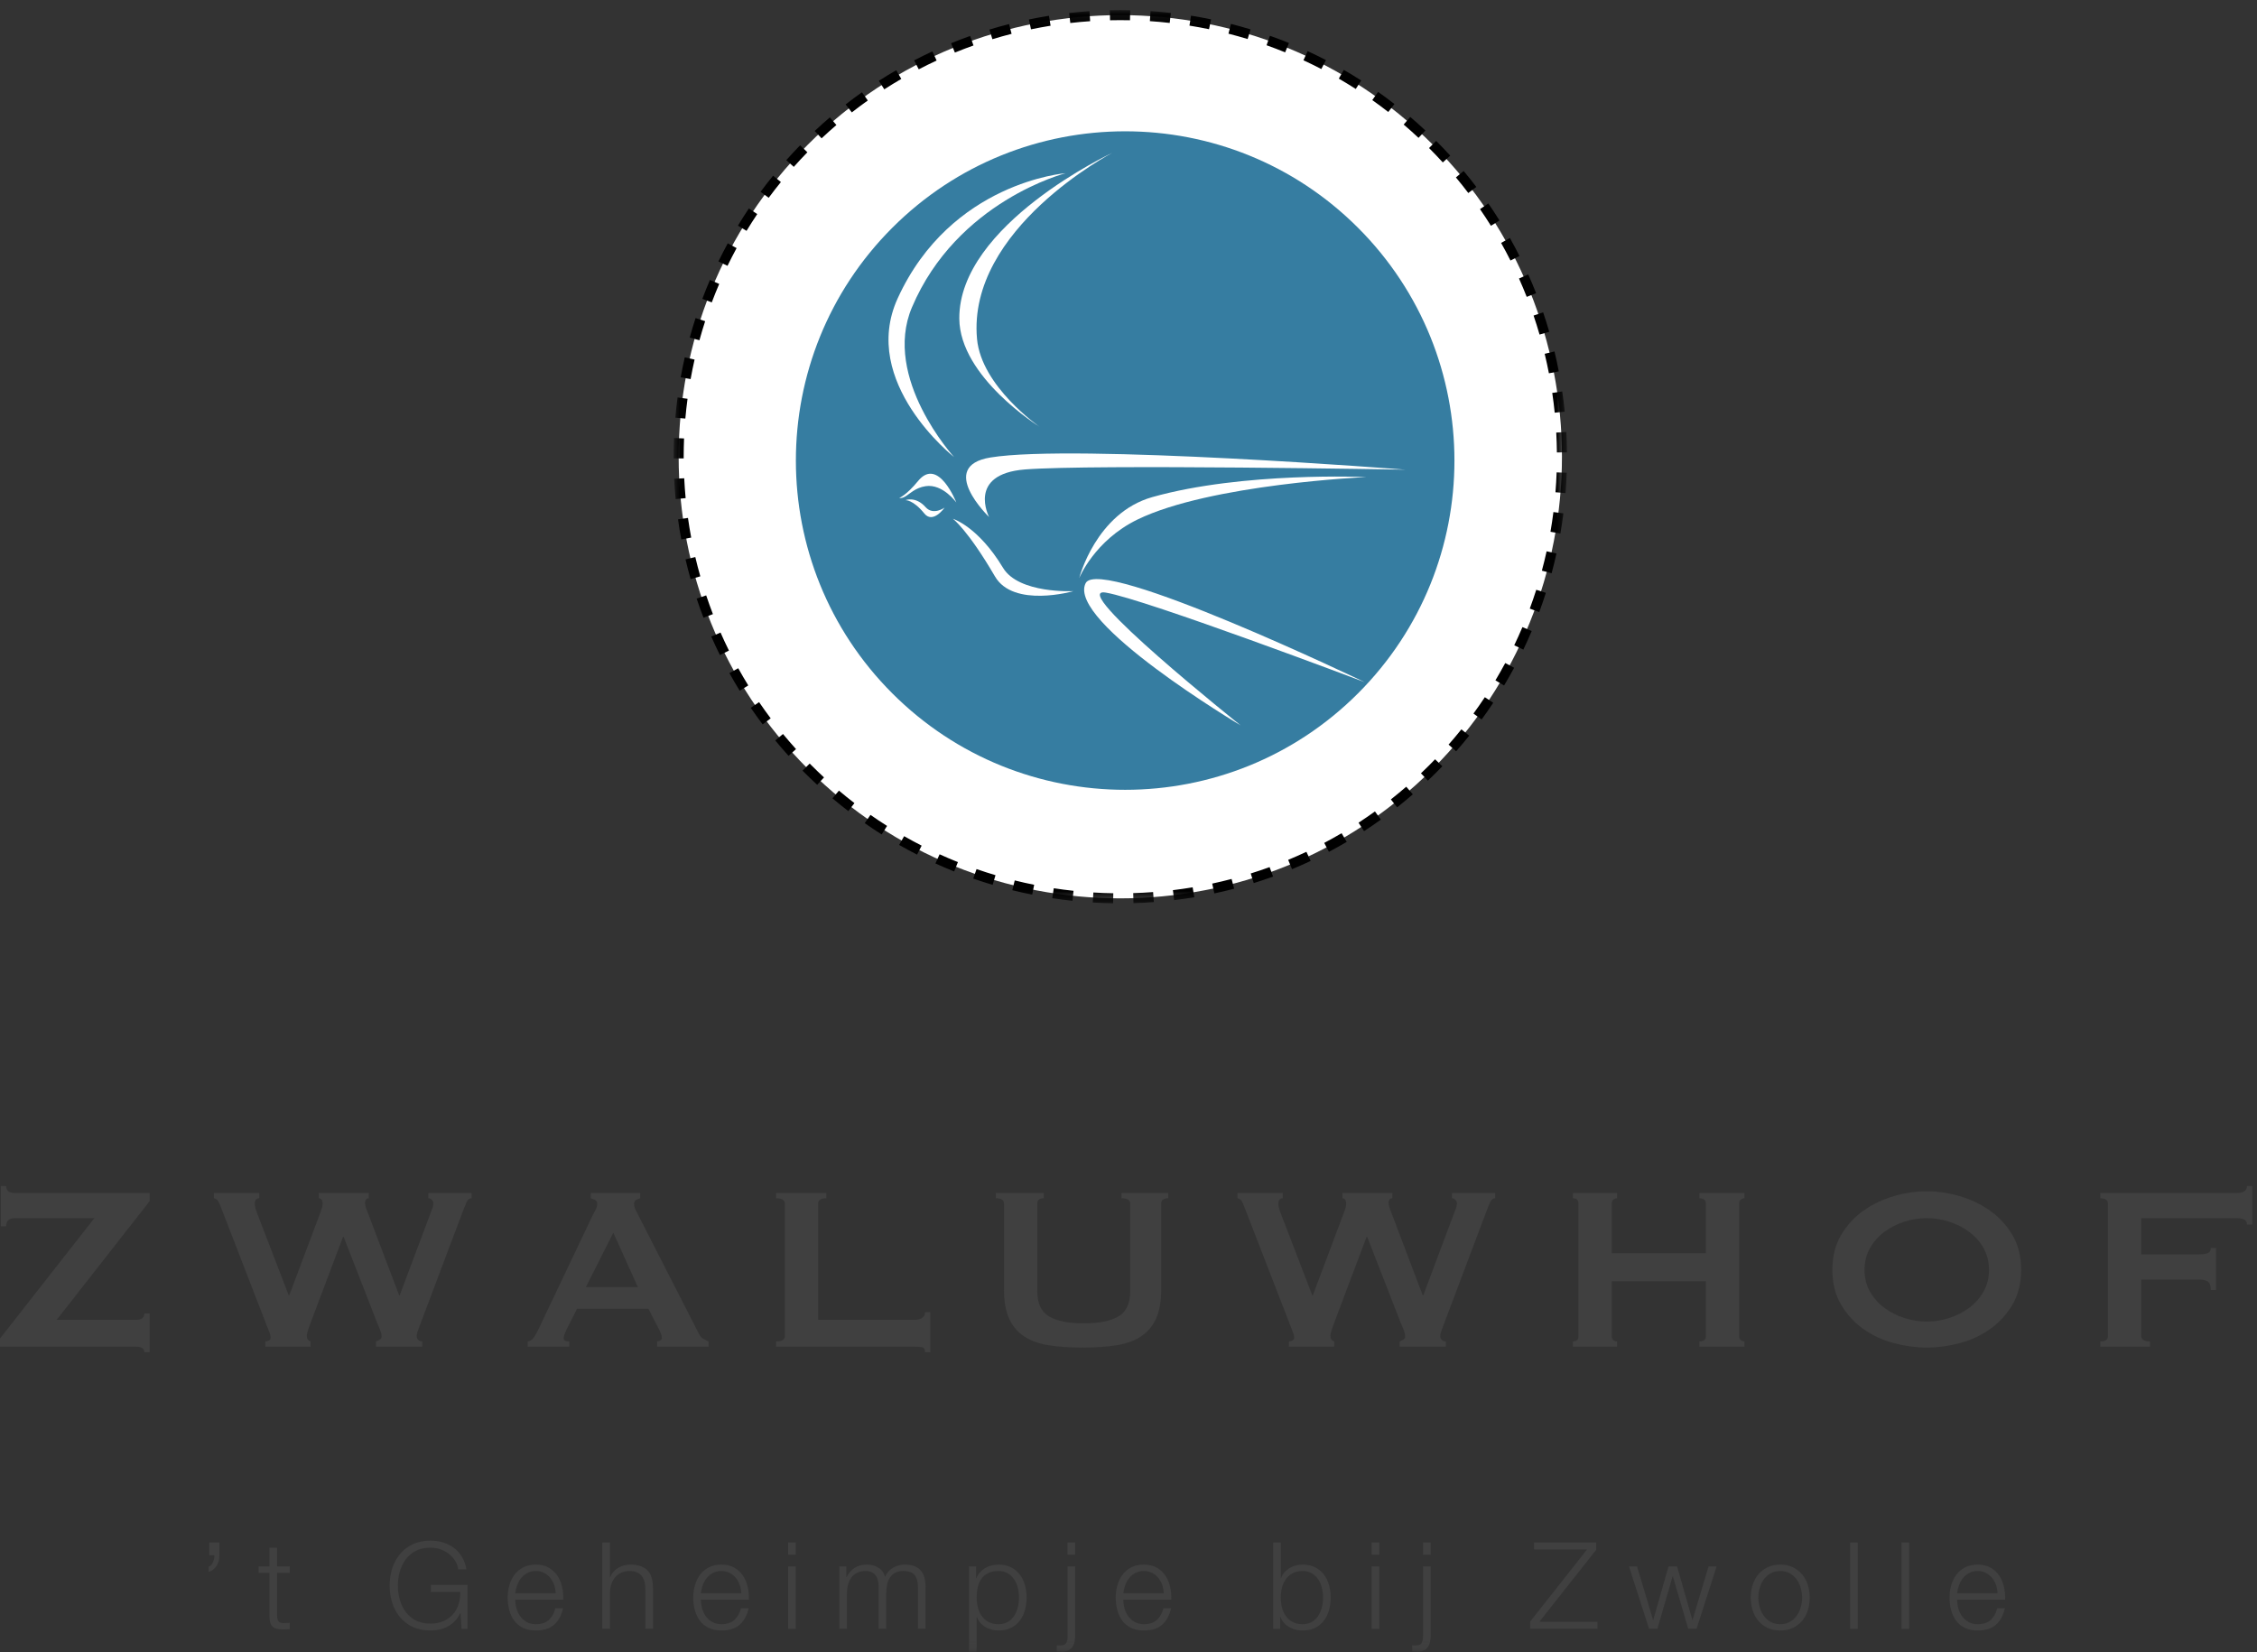 <svg xmlns="http://www.w3.org/2000/svg" xmlns:xlink="http://www.w3.org/1999/xlink" width="224px" height="164px" viewBox="0 0 224 164"><rect x="0" y="0" width="224" height="164" fill="#333333" stroke="none"/><title>Logo-Zwaluwhof</title><desc>Created with Sketch.</desc><defs><polygon id="path-1" points="0.854 0.054 89.519 0.054 89.519 88.713 0.854 88.713"></polygon><polygon id="path-3" points="0 163.946 223.53 163.946 223.53 1 0 1"></polygon></defs><g id="Logo-Zwaluwhof" stroke="none" stroke-width="1" fill="none" fill-rule="evenodd"><g id="Group" transform="translate(66, 0.946)"><path d="M76.181,13.393 C93.299,30.511 93.299,58.264 76.181,75.382 C59.063,92.499 31.31,92.499 14.193,75.382 C-2.925,58.264 -2.925,30.511 14.193,13.393 C31.31,-3.725 59.063,-3.725 76.181,13.393" id="Fill-1" fill="#FFFFFF"></path><g id="Group-5"><mask id="mask-2" fill="white"><use xlink:href="#path-1"></use></mask><g id="Clip-4"></g><path d="M44.169,1.066 L44.147,0.066 C44.819,0.05 45.492,0.049 46.169,0.065 L46.147,1.065 C45.486,1.049 44.828,1.051 44.169,1.066 L44.169,1.066 Z M50.09,1.331 C49.435,1.256 48.779,1.197 48.121,1.153 L48.188,0.155 C48.861,0.2 49.532,0.261 50.203,0.337 L50.09,1.331 Z M40.224,1.337 L40.111,0.344 C40.782,0.267 41.453,0.205 42.126,0.159 L42.194,1.157 C41.536,1.202 40.88,1.262 40.224,1.337 L40.224,1.337 Z M53.993,1.953 C53.347,1.82 52.7,1.701 52.05,1.597 L52.206,0.61 C52.873,0.716 53.535,0.837 54.196,0.974 L53.993,1.953 Z M36.322,1.965 L36.118,0.986 C36.779,0.849 37.441,0.727 38.106,0.619 L38.267,1.607 C37.617,1.712 36.968,1.831 36.322,1.965 L36.322,1.965 Z M57.824,2.928 C57.191,2.736 56.557,2.559 55.919,2.397 L56.166,1.428 C56.819,1.593 57.468,1.775 58.114,1.971 L57.824,2.928 Z M32.492,2.945 L32.2,1.989 C32.846,1.792 33.496,1.61 34.148,1.443 L34.397,2.412 C33.758,2.575 33.124,2.753 32.492,2.945 L32.492,2.945 Z M61.548,4.249 C60.938,4 60.322,3.766 59.702,3.546 L60.035,2.604 C60.669,2.828 61.3,3.068 61.925,3.322 L61.548,4.249 Z M28.77,4.272 L28.39,3.346 C29.017,3.09 29.646,2.85 30.28,2.624 L30.616,3.566 C29.997,3.787 29.381,4.022 28.77,4.272 L28.77,4.272 Z M65.138,5.906 C64.55,5.602 63.959,5.312 63.362,5.036 L63.782,4.128 C64.392,4.41 64.998,4.707 65.597,5.018 L65.138,5.906 Z M25.183,5.934 L24.721,5.047 C25.32,4.735 25.927,4.438 26.537,4.155 L26.957,5.062 C26.36,5.338 25.77,5.629 25.183,5.934 L25.183,5.934 Z M68.555,7.884 C68.001,7.527 67.439,7.184 66.87,6.856 L67.37,5.99 C67.951,6.327 68.528,6.677 69.097,7.043 L68.555,7.884 Z M21.764,7.919 L21.223,7.078 C21.791,6.712 22.366,6.36 22.948,6.023 L23.451,6.888 C22.881,7.217 22.32,7.562 21.764,7.919 L21.764,7.919 Z M71.781,10.169 C71.258,9.762 70.731,9.369 70.195,8.989 L70.772,8.174 C71.32,8.562 71.862,8.964 72.395,9.379 L71.781,10.169 Z M18.541,10.21 L17.924,9.421 C18.459,9.004 18.998,8.602 19.547,8.212 L20.127,9.028 C19.59,9.408 19.061,9.802 18.541,10.21 L18.541,10.21 Z M74.784,12.736 C74.302,12.284 73.811,11.844 73.311,11.418 L73.96,10.658 C74.472,11.094 74.975,11.544 75.469,12.007 L74.784,12.736 Z M15.54,12.783 L14.854,12.054 C15.348,11.59 15.851,11.14 16.36,10.703 L17.011,11.463 C16.512,11.89 16.023,12.33 15.54,12.783 L15.54,12.783 Z M77.194,15.175 C76.751,14.691 76.296,14.214 75.828,13.746 L76.534,13.039 C77.013,13.518 77.478,14.005 77.931,14.5 L77.194,15.175 Z M12.781,15.616 L12.034,14.951 C12.48,14.45 12.94,13.956 13.412,13.471 L14.129,14.17 C13.666,14.644 13.217,15.126 12.781,15.616 L12.781,15.616 Z M79.725,18.211 C79.329,17.689 78.918,17.172 78.495,16.664 L79.261,16.024 C79.695,16.544 80.117,17.071 80.522,17.607 L79.725,18.211 Z M10.291,18.685 L9.486,18.091 C9.886,17.551 10.297,17.018 10.725,16.493 L11.502,17.123 C11.085,17.636 10.681,18.157 10.291,18.685 L10.291,18.685 Z M81.972,21.465 C81.624,20.907 81.261,20.356 80.886,19.812 L81.71,19.244 C82.094,19.801 82.463,20.365 82.82,20.936 L81.972,21.465 Z M8.092,21.967 L7.237,21.45 C7.585,20.875 7.947,20.306 8.323,19.745 L9.155,20.301 C8.787,20.85 8.432,21.406 8.092,21.967 L8.092,21.967 Z M83.91,24.911 C83.615,24.324 83.305,23.742 82.981,23.166 L83.852,22.675 C84.183,23.265 84.501,23.861 84.802,24.462 L83.91,24.911 Z M6.202,25.438 L5.303,25.001 C5.598,24.396 5.905,23.796 6.229,23.203 L7.106,23.68 C6.792,24.261 6.489,24.847 6.202,25.438 L6.202,25.438 Z M85.522,28.52 C85.281,27.908 85.026,27.3 84.757,26.697 L85.669,26.289 C85.947,26.906 86.207,27.528 86.454,28.155 L85.522,28.52 Z M4.641,29.067 L3.704,28.715 C3.942,28.085 4.194,27.46 4.46,26.839 L5.38,27.234 C5.12,27.841 4.872,28.452 4.641,29.067 L4.641,29.067 Z M86.796,32.261 C86.614,31.629 86.416,31.001 86.203,30.377 L87.15,30.053 C87.368,30.692 87.57,31.336 87.757,31.983 L86.796,32.261 Z M3.417,32.825 L2.453,32.56 C2.631,31.911 2.825,31.265 3.034,30.623 L3.985,30.932 C3.78,31.56 3.591,32.191 3.417,32.825 L3.417,32.825 Z M87.725,36.105 C87.6,35.458 87.46,34.814 87.305,34.172 L88.278,33.938 C88.436,34.594 88.579,35.253 88.707,35.915 L87.725,36.105 Z M2.541,36.68 L1.556,36.504 C1.675,35.84 1.81,35.179 1.96,34.521 L2.934,34.743 C2.788,35.386 2.656,36.032 2.541,36.68 L2.541,36.68 Z M88.3,40.016 C88.234,39.36 88.153,38.706 88.056,38.053 L89.046,37.908 C89.144,38.576 89.228,39.244 89.294,39.915 L88.3,40.016 Z M2.018,40.598 L1.022,40.511 C1.081,39.84 1.155,39.17 1.244,38.501 L2.236,38.634 C2.147,39.287 2.076,39.942 2.018,40.598 L2.018,40.598 Z M88.519,43.962 C88.511,43.304 88.49,42.645 88.454,41.987 L89.453,41.931 C89.49,42.604 89.511,43.278 89.519,43.952 L88.519,43.962 Z M1.855,44.55 L0.855,44.55 L0.854,44.391 C0.854,43.768 0.867,43.149 0.892,42.53 L1.891,42.571 C1.867,43.176 1.853,43.781 1.853,44.387 L1.855,44.55 Z M89.374,47.993 L88.376,47.913 C88.43,47.256 88.469,46.598 88.492,45.94 L89.492,45.975 C89.466,46.649 89.427,47.321 89.374,47.993 L89.374,47.993 Z M1.052,48.59 C0.989,47.919 0.94,47.246 0.907,46.573 L1.907,46.524 C1.938,47.182 1.986,47.839 2.047,48.496 L1.052,48.59 Z M88.864,52.005 L87.879,51.835 C87.992,51.185 88.088,50.533 88.171,49.879 L89.165,50.005 C89.079,50.674 88.98,51.341 88.864,52.005 L88.864,52.005 Z M1.615,52.595 C1.492,51.932 1.381,51.266 1.288,50.599 L2.279,50.46 C2.37,51.112 2.477,51.763 2.599,52.411 L1.615,52.595 Z M87.992,55.955 L87.026,55.694 C87.198,55.057 87.355,54.417 87.496,53.774 L88.472,53.99 C88.328,54.648 88.168,55.302 87.992,55.955 L87.992,55.955 Z M2.542,56.532 C2.357,55.882 2.188,55.23 2.034,54.574 L3.007,54.345 C3.158,54.986 3.324,55.625 3.503,56.259 L2.542,56.532 Z M86.763,59.807 L85.826,59.46 C86.055,58.841 86.269,58.218 86.469,57.591 L87.421,57.895 C87.216,58.536 86.999,59.173 86.763,59.807 L86.763,59.807 Z M3.822,60.368 C3.579,59.738 3.352,59.103 3.139,58.465 L4.087,58.148 C4.295,58.772 4.519,59.392 4.755,60.008 L3.822,60.368 Z M85.186,63.531 L84.284,63.098 C84.57,62.503 84.841,61.902 85.096,61.297 L86.017,61.687 C85.754,62.306 85.478,62.921 85.186,63.531 L85.186,63.531 Z M5.45,64.071 C5.151,63.466 4.864,62.855 4.593,62.238 L5.51,61.836 C5.774,62.439 6.053,63.035 6.346,63.627 L5.45,64.071 Z M83.275,67.093 L82.416,66.581 C82.754,66.013 83.081,65.44 83.391,64.861 L84.272,65.335 C83.954,65.926 83.623,66.513 83.275,67.093 L83.275,67.093 Z M7.412,67.609 C7.058,67.034 6.716,66.451 6.391,65.863 L7.266,65.378 C7.585,65.953 7.917,66.522 8.264,67.085 L7.412,67.609 Z M81.046,70.466 L80.237,69.877 C80.627,69.342 81.002,68.801 81.365,68.254 L82.2,68.806 C81.829,69.366 81.445,69.92 81.046,70.466 L81.046,70.466 Z M9.69,70.953 C9.283,70.411 8.89,69.862 8.512,69.307 L9.338,68.744 C9.709,69.287 10.091,69.823 10.489,70.353 L9.69,70.953 Z M78.517,73.62 L77.766,72.96 C78.204,72.462 78.626,71.958 79.037,71.446 L79.817,72.072 C79.397,72.595 78.965,73.111 78.517,73.62 L78.517,73.62 Z M12.261,74.074 C11.807,73.571 11.367,73.061 10.94,72.544 L11.71,71.907 C12.129,72.413 12.559,72.912 13.002,73.404 L12.261,74.074 Z M75.715,76.534 L75.025,75.808 C75.296,75.552 75.562,75.292 75.828,75.027 C76.029,74.825 76.23,74.621 76.427,74.415 L77.148,75.108 C76.947,75.318 76.742,75.527 76.534,75.734 C76.263,76.005 75.99,76.272 75.715,76.534 L75.715,76.534 Z M15.102,76.95 C14.675,76.555 14.254,76.15 13.838,75.734 L13.649,75.545 L14.36,74.84 L14.546,75.027 C14.953,75.433 15.364,75.83 15.781,76.216 L15.102,76.95 Z M72.662,79.185 L72.04,78.4 C72.555,77.993 73.064,77.572 73.564,77.138 L74.219,77.893 C73.707,78.337 73.188,78.768 72.662,79.185 L72.662,79.185 Z M18.191,79.558 C17.659,79.149 17.134,78.727 16.617,78.29 L17.262,77.525 C17.768,77.952 18.28,78.366 18.8,78.766 L18.191,79.558 Z M69.376,81.548 L68.831,80.71 C69.38,80.352 69.924,79.979 70.46,79.592 L71.046,80.404 C70.496,80.799 69.939,81.181 69.376,81.548 L69.376,81.548 Z M21.503,81.875 C20.936,81.516 20.375,81.142 19.82,80.754 L20.393,79.935 C20.936,80.314 21.483,80.679 22.038,81.03 L21.503,81.875 Z M65.892,83.6 L65.424,82.716 C66.005,82.409 66.582,82.088 67.15,81.753 L67.659,82.614 C67.076,82.957 66.486,83.286 65.892,83.6 L65.892,83.6 Z M25.015,83.878 C24.418,83.572 23.825,83.252 23.236,82.917 L23.732,82.048 C24.305,82.376 24.886,82.689 25.471,82.987 L25.015,83.878 Z M62.231,85.323 L61.847,84.399 C62.455,84.147 63.057,83.88 63.656,83.599 L64.082,84.504 C63.469,84.792 62.853,85.065 62.231,85.323 L62.231,85.323 Z M28.698,85.55 C28.073,85.3 27.453,85.036 26.837,84.756 L27.252,83.846 C27.852,84.119 28.459,84.378 29.069,84.622 L28.698,85.55 Z M58.429,86.704 L58.132,85.749 C58.761,85.553 59.385,85.343 60.005,85.118 L60.346,86.057 C59.712,86.288 59.072,86.504 58.429,86.704 L58.429,86.704 Z M32.517,86.879 C31.872,86.687 31.23,86.48 30.591,86.258 L30.919,85.314 C31.544,85.531 32.17,85.733 32.801,85.92 L32.517,86.879 Z M54.519,87.731 L54.309,86.754 C54.953,86.615 55.593,86.463 56.231,86.295 L56.486,87.262 C55.834,87.434 55.178,87.59 54.519,87.731 L54.519,87.731 Z M36.441,87.853 C35.781,87.72 35.123,87.573 34.468,87.411 L34.709,86.44 C35.349,86.599 35.992,86.743 36.638,86.872 L36.441,87.853 Z M50.529,88.398 L50.408,87.406 C51.062,87.326 51.715,87.233 52.367,87.124 L52.532,88.11 C51.865,88.221 51.199,88.317 50.529,88.398 L50.529,88.398 Z M40.438,88.465 C39.767,88.394 39.099,88.307 38.432,88.204 L38.584,87.216 C39.236,87.316 39.889,87.401 40.544,87.471 L40.438,88.465 Z M46.496,88.699 L46.468,87.699 C47.126,87.68 47.785,87.646 48.441,87.597 L48.517,88.594 C47.843,88.644 47.17,88.679 46.496,88.699 L46.496,88.699 Z M44.474,88.713 C43.8,88.703 43.127,88.676 42.453,88.635 L42.514,87.637 C43.172,87.677 43.831,87.703 44.49,87.713 L44.474,88.713 Z" id="Fill-3" fill="#000000" mask="url(#mask-2)"></path></g><path d="M43.925,22.459 C43.925,22.459 32.058,28.657 32.883,37.648 C33.24,41.542 37.988,44.819 37.988,44.819 C37.988,44.819 31.468,40.778 31.437,35.99 C31.387,28.305 43.925,22.459 43.925,22.459" id="Fill-6" fill="#FFFFFF"></path><path d="M64.652,48.923 C64.652,48.923 51.926,49.495 45.975,52.392 C42.459,54.104 41.222,57.172 41.222,57.172 C41.222,57.172 42.583,51.857 47.191,50.558 C54.588,48.473 64.652,48.923 64.652,48.923" id="Fill-8" fill="#FFFFFF"></path><path d="M67.839,48.32 C67.839,48.32 42.333,47.868 36.798,48.302 C32.035,48.677 33.868,52.186 33.868,52.186 C33.868,52.186 29.569,48.046 33.981,47.326 C40.847,46.204 67.839,48.32 67.839,48.32" id="Fill-10" fill="#FFFFFF"></path><path d="M40.114,24.123 C40.114,24.123 31.248,26.386 27.569,35.079 C25.128,40.847 31.01,47.291 31.01,47.291 C31.01,47.291 23.27,41.208 26.407,34.339 C30.748,24.833 40.114,24.123 40.114,24.123" id="Fill-12" fill="#FFFFFF"></path><path d="M28.587,51.902 C29.29,52.77 30.237,51.418 30.237,51.418 C30.237,51.418 29.311,52.085 28.687,51.381 C27.876,50.467 27.038,50.81 27.038,50.81 C27.038,50.81 27.659,50.757 28.587,51.902" id="Fill-14" fill="#FFFFFF"></path><path d="M34.348,57.035 C35.868,59.64 40.752,58.236 40.752,58.236 C40.752,58.236 36.292,58.465 35.008,56.334 C32.974,52.957 30.918,52.33 30.918,52.33 C30.918,52.33 32.138,53.247 34.348,57.035" id="Fill-16" fill="#FFFFFF"></path><path d="M27.029,50.508 C26.703,50.697 26.541,50.623 26.541,50.623 C26.541,50.623 27.107,50.422 28.075,49.241 C29.723,47.232 31.193,51 31.193,51 C31.193,51 30.087,49.453 28.685,49.667 C27.848,49.796 27.391,50.298 27.029,50.508" id="Fill-18" fill="#FFFFFF"></path><path d="M54.402,69.194 C54.402,69.194 40.165,60.717 41.749,57.584 C42.909,55.285 64.517,65.662 64.517,65.662 C64.517,65.662 46.654,58.901 43.391,58.355 C40.136,57.81 54.402,69.194 54.402,69.194" id="Fill-20" fill="#FFFFFF"></path><path d="M68.777,21.658 C81.539,34.421 81.539,55.113 68.777,67.875 C56.015,80.637 35.322,80.637 22.56,67.875 C9.798,55.113 9.798,34.421 22.56,21.658 C35.322,8.896 56.015,8.896 68.777,21.658" id="Fill-22" fill="#367DA1"></path><path d="M44.394,14.222 C44.394,14.222 29.964,21.76 30.966,32.692 C31.401,37.429 37.174,41.413 37.174,41.413 C37.174,41.413 29.246,36.498 29.208,30.677 C29.147,21.331 44.394,14.222 44.394,14.222" id="Fill-24" fill="#FFFFFF"></path><path d="M69.598,46.404 C69.598,46.404 54.123,47.1 46.887,50.622 C42.611,52.704 41.107,56.435 41.107,56.435 C41.107,56.435 42.762,49.972 48.365,48.392 C57.36,45.857 69.598,46.404 69.598,46.404" id="Fill-26" fill="#FFFFFF"></path><path d="M73.474,45.67 C73.474,45.67 42.458,45.12 35.728,45.649 C29.935,46.105 32.164,50.371 32.164,50.371 C32.164,50.371 26.937,45.337 32.302,44.461 C40.651,43.097 73.474,45.67 73.474,45.67" id="Fill-28" fill="#FFFFFF"></path><path d="M39.759,16.246 C39.759,16.246 28.978,18.998 24.504,29.568 C21.535,36.582 28.688,44.419 28.688,44.419 C28.688,44.419 19.277,37.022 23.091,28.668 C28.37,17.109 39.759,16.246 39.759,16.246" id="Fill-30" fill="#FFFFFF"></path><path d="M25.742,50.026 C26.596,51.081 27.749,49.437 27.749,49.437 C27.749,49.437 26.623,50.248 25.864,49.393 C24.878,48.281 23.859,48.697 23.859,48.697 C23.859,48.697 24.614,48.633 25.742,50.026" id="Fill-32" fill="#FFFFFF"></path><path d="M32.748,56.268 C34.596,59.435 40.536,57.727 40.536,57.727 C40.536,57.727 35.112,58.007 33.549,55.415 C31.077,51.309 28.577,50.547 28.577,50.547 C28.577,50.547 30.06,51.661 32.748,56.268" id="Fill-34" fill="#FFFFFF"></path><path d="M23.848,48.331 C23.452,48.561 23.255,48.471 23.255,48.471 C23.255,48.471 23.943,48.226 25.12,46.79 C27.124,44.348 28.911,48.929 28.911,48.929 C28.911,48.929 27.566,47.048 25.862,47.309 C24.844,47.464 24.288,48.075 23.848,48.331" id="Fill-36" fill="#FFFFFF"></path><path d="M57.134,71.053 C57.134,71.053 39.822,60.745 41.747,56.935 C43.159,54.14 69.433,66.758 69.433,66.758 C69.433,66.758 47.712,58.537 43.744,57.872 C39.787,57.21 57.134,71.053 57.134,71.053" id="Fill-38" fill="#FFFFFF"></path></g><path d="M9.367,120.906 L1.479,120.906 C0.899,120.906 0.609,121.177 0.609,121.718 L0.087,121.718 L0.087,117.716 L0.609,117.716 C0.609,118.179 0.899,118.412 1.479,118.412 L14.848,118.412 L14.848,119.223 L5.626,130.998 L13.514,130.998 C14.055,130.998 14.326,130.785 14.326,130.36 L14.848,130.36 L14.848,134.217 L14.326,134.217 C14.326,133.849 14.055,133.666 13.514,133.666 L0,133.666 L0,132.854 L9.367,120.906 Z" id="Fill-40" fill="#404040"></path><path d="M25.723,118.933 C25.433,118.933 25.288,119.118 25.288,119.485 C25.288,119.581 25.303,119.698 25.331,119.832 C25.361,119.968 25.433,120.191 25.549,120.499 L28.652,128.562 L28.71,128.562 L31.784,120.383 C31.881,120.132 31.943,119.944 31.973,119.818 C32.001,119.693 32.016,119.581 32.016,119.485 C32.016,119.118 31.89,118.933 31.639,118.933 L31.639,118.412 L36.598,118.412 L36.598,118.933 C36.462,118.933 36.366,118.982 36.308,119.079 C36.25,119.175 36.221,119.282 36.221,119.398 C36.221,119.591 36.317,119.919 36.511,120.383 L39.614,128.562 L39.672,128.562 L42.804,120.209 C42.939,119.919 43.007,119.659 43.007,119.426 C43.007,119.31 42.958,119.2 42.862,119.093 C42.765,118.987 42.649,118.933 42.514,118.933 L42.514,118.412 L46.806,118.412 L46.806,118.933 C46.593,118.933 46.433,119.049 46.327,119.282 C46.221,119.513 46.1,119.803 45.965,120.152 L41.789,131.23 C41.673,131.538 41.572,131.809 41.484,132.041 C41.397,132.274 41.354,132.467 41.354,132.621 C41.354,132.757 41.402,132.878 41.499,132.984 C41.596,133.09 41.731,133.143 41.905,133.143 L41.905,133.665 L37.323,133.665 L37.323,133.143 C37.439,133.105 37.559,133.047 37.685,132.969 C37.811,132.892 37.874,132.786 37.874,132.651 C37.874,132.496 37.84,132.322 37.772,132.128 C37.704,131.935 37.594,131.664 37.439,131.317 L34.104,122.761 L34.046,122.761 L30.885,131.142 C30.595,131.897 30.45,132.371 30.45,132.564 C30.45,132.872 30.576,133.067 30.827,133.143 L30.827,133.665 L26.332,133.665 L26.332,133.143 C26.448,133.143 26.564,133.115 26.68,133.056 C26.796,132.998 26.854,132.902 26.854,132.766 C26.854,132.612 26.82,132.448 26.752,132.274 C26.684,132.099 26.612,131.915 26.535,131.722 L21.895,119.745 C21.817,119.533 21.736,119.354 21.648,119.209 C21.561,119.064 21.421,118.972 21.228,118.933 L21.228,118.412 L25.723,118.412 L25.723,118.933 Z" id="Fill-42" fill="#404040"></path><path d="M63.307,127.75 L60.871,122.356 L58.145,127.75 L63.307,127.75 Z M52.374,133.144 C52.625,133.105 52.824,132.98 52.969,132.767 C53.114,132.555 53.253,132.312 53.389,132.042 L58.754,120.761 C58.889,120.51 59.01,120.278 59.117,120.065 C59.223,119.853 59.276,119.669 59.276,119.514 C59.276,119.321 59.208,119.186 59.073,119.108 C58.937,119.031 58.792,118.973 58.638,118.934 L58.638,118.412 L63.539,118.412 L63.539,118.934 C63.404,118.973 63.268,119.026 63.133,119.094 C62.997,119.161 62.93,119.302 62.93,119.514 C62.93,119.669 62.964,119.823 63.032,119.978 C63.099,120.133 63.201,120.336 63.336,120.587 L69.368,132.39 C69.465,132.603 69.595,132.758 69.76,132.854 C69.924,132.951 70.112,133.048 70.325,133.144 L70.325,133.666 L65.221,133.666 L65.221,133.144 C65.298,133.144 65.395,133.115 65.511,133.057 C65.627,132.999 65.685,132.912 65.685,132.796 C65.685,132.603 65.607,132.352 65.453,132.042 L64.351,129.896 L57.275,129.896 L56.231,131.955 C56.037,132.361 55.941,132.651 55.941,132.825 C55.941,133.038 56.124,133.144 56.492,133.144 L56.492,133.666 L52.374,133.666 L52.374,133.144 Z" id="Fill-44" fill="#404040"></path><path d="M91.813,134.216 C91.813,133.927 91.721,133.762 91.538,133.724 C91.354,133.685 91.117,133.666 90.827,133.666 L77.023,133.666 L77.023,133.143 C77.603,133.143 77.893,132.97 77.893,132.621 L77.893,119.456 C77.893,119.109 77.603,118.933 77.023,118.933 L77.023,118.412 L82.011,118.412 L82.011,118.933 C81.47,118.933 81.199,119.109 81.199,119.456 L81.199,130.998 L90.827,130.998 C91.117,130.998 91.354,130.93 91.538,130.794 C91.721,130.66 91.813,130.476 91.813,130.244 L92.335,130.244 L92.335,134.216 L91.813,134.216 Z" id="Fill-46" fill="#404040"></path><path d="M103.587,118.933 C103.162,118.933 102.949,119.108 102.949,119.455 L102.949,128.156 C102.949,129.373 103.34,130.21 104.124,130.663 C104.906,131.119 106.052,131.345 107.56,131.345 C109.068,131.345 110.213,131.119 110.997,130.663 C111.779,130.21 112.171,129.373 112.171,128.156 L112.171,119.455 C112.171,119.108 111.881,118.933 111.301,118.933 L111.301,118.412 L115.941,118.412 L115.941,118.933 C115.477,118.933 115.245,119.108 115.245,119.455 L115.245,128.01 C115.245,129.152 115.081,130.094 114.752,130.838 C114.423,131.582 113.93,132.177 113.273,132.621 C112.616,133.067 111.798,133.366 110.822,133.521 C109.846,133.675 108.72,133.752 107.444,133.752 C106.168,133.752 105.042,133.675 104.066,133.521 C103.089,133.366 102.272,133.067 101.615,132.621 C100.958,132.177 100.464,131.582 100.136,130.838 C99.807,130.094 99.643,129.152 99.643,128.01 L99.643,119.455 C99.643,119.108 99.372,118.933 98.831,118.933 L98.831,118.412 L103.587,118.412 L103.587,118.933 Z" id="Fill-48" fill="#404040"></path><path d="M127.309,118.933 C127.019,118.933 126.874,119.118 126.874,119.485 C126.874,119.581 126.889,119.698 126.917,119.832 C126.947,119.968 127.019,120.191 127.135,120.499 L130.238,128.562 L130.296,128.562 L133.37,120.383 C133.467,120.132 133.529,119.944 133.559,119.818 C133.587,119.693 133.602,119.581 133.602,119.485 C133.602,119.118 133.476,118.933 133.225,118.933 L133.225,118.412 L138.184,118.412 L138.184,118.933 C138.048,118.933 137.952,118.982 137.894,119.079 C137.836,119.175 137.807,119.282 137.807,119.398 C137.807,119.591 137.903,119.919 138.097,120.383 L141.2,128.562 L141.258,128.562 L144.39,120.209 C144.525,119.919 144.593,119.659 144.593,119.426 C144.593,119.31 144.544,119.2 144.448,119.093 C144.351,118.987 144.235,118.933 144.1,118.933 L144.1,118.412 L148.392,118.412 L148.392,118.933 C148.179,118.933 148.019,119.049 147.913,119.282 C147.807,119.513 147.686,119.803 147.551,120.152 L143.375,131.23 C143.259,131.538 143.158,131.809 143.07,132.041 C142.983,132.274 142.94,132.467 142.94,132.621 C142.94,132.757 142.988,132.878 143.085,132.984 C143.182,133.09 143.317,133.143 143.491,133.143 L143.491,133.665 L138.909,133.665 L138.909,133.143 C139.025,133.105 139.145,133.047 139.271,132.969 C139.397,132.892 139.46,132.786 139.46,132.651 C139.46,132.496 139.426,132.322 139.358,132.128 C139.29,131.935 139.18,131.664 139.025,131.317 L135.69,122.761 L135.632,122.761 L132.471,131.142 C132.181,131.897 132.036,132.371 132.036,132.564 C132.036,132.872 132.162,133.067 132.413,133.143 L132.413,133.665 L127.918,133.665 L127.918,133.143 C128.034,133.143 128.15,133.115 128.266,133.056 C128.382,132.998 128.44,132.902 128.44,132.766 C128.44,132.612 128.406,132.448 128.338,132.274 C128.27,132.099 128.198,131.915 128.121,131.722 L123.481,119.745 C123.403,119.533 123.322,119.354 123.234,119.209 C123.147,119.064 123.007,118.972 122.814,118.933 L122.814,118.412 L127.309,118.412 L127.309,118.933 Z" id="Fill-50" fill="#404040"></path><path d="M169.3,119.456 C169.3,119.108 169.087,118.934 168.662,118.934 L168.662,118.412 L173.128,118.412 L173.128,118.934 C172.993,118.934 172.872,118.977 172.766,119.064 C172.659,119.151 172.607,119.282 172.607,119.456 L172.607,132.622 C172.607,132.796 172.659,132.927 172.766,133.014 C172.872,133.101 172.993,133.144 173.128,133.144 L173.128,133.666 L168.662,133.666 L168.662,133.144 C169.087,133.144 169.3,132.97 169.3,132.622 L169.3,127.17 L159.962,127.17 L159.962,132.622 C159.962,132.796 160.015,132.927 160.122,133.014 C160.228,133.101 160.349,133.144 160.484,133.144 L160.484,133.666 L156.105,133.666 L156.105,133.144 C156.472,133.144 156.656,132.97 156.656,132.622 L156.656,119.456 C156.656,119.108 156.472,118.934 156.105,118.934 L156.105,118.412 L160.484,118.412 L160.484,118.934 C160.349,118.934 160.228,118.977 160.122,119.064 C160.015,119.151 159.962,119.282 159.962,119.456 L159.962,124.386 L169.3,124.386 L169.3,119.456 Z" id="Fill-52" fill="#404040"></path><path d="M191.224,120.906 C190.49,120.906 189.755,121.022 189.021,121.254 C188.286,121.486 187.624,121.819 187.035,122.255 C186.445,122.689 185.966,123.225 185.599,123.864 C185.232,124.502 185.048,125.226 185.048,126.039 C185.048,126.85 185.232,127.576 185.599,128.214 C185.966,128.851 186.445,129.388 187.035,129.823 C187.624,130.259 188.286,130.592 189.021,130.824 C189.755,131.055 190.49,131.172 191.224,131.172 C191.959,131.172 192.694,131.055 193.429,130.824 C194.163,130.592 194.826,130.259 195.415,129.823 C196.005,129.388 196.484,128.851 196.851,128.214 C197.218,127.576 197.402,126.85 197.402,126.039 C197.402,125.226 197.218,124.502 196.851,123.864 C196.484,123.225 196.005,122.689 195.415,122.255 C194.826,121.819 194.163,121.486 193.429,121.254 C192.694,121.022 191.959,120.906 191.224,120.906 M191.224,118.238 C192.288,118.238 193.37,118.397 194.472,118.717 C195.575,119.035 196.579,119.513 197.489,120.152 C198.398,120.79 199.142,121.597 199.722,122.573 C200.302,123.55 200.591,124.705 200.591,126.039 C200.591,127.373 200.302,128.528 199.722,129.505 C199.142,130.481 198.398,131.288 197.489,131.926 C196.579,132.564 195.575,133.028 194.472,133.318 C193.37,133.608 192.288,133.753 191.224,133.753 C190.162,133.753 189.078,133.608 187.977,133.318 C186.874,133.028 185.869,132.564 184.96,131.926 C184.052,131.288 183.308,130.481 182.728,129.505 C182.148,128.528 181.858,127.373 181.858,126.039 C181.858,124.705 182.148,123.55 182.728,122.573 C183.308,121.597 184.052,120.79 184.96,120.152 C185.869,119.513 186.874,119.035 187.977,118.717 C189.078,118.397 190.162,118.238 191.224,118.238" id="Fill-54" fill="#404040"></path><path d="M223.009,121.544 C223.009,121.331 222.926,121.172 222.762,121.065 C222.597,120.96 222.312,120.906 221.906,120.906 L212.511,120.906 L212.511,124.502 L218.195,124.502 C218.581,124.502 218.88,124.464 219.093,124.386 C219.306,124.309 219.412,124.135 219.412,123.864 L219.935,123.864 L219.935,128.04 L219.412,128.04 C219.412,127.596 219.306,127.311 219.093,127.185 C218.88,127.059 218.581,126.996 218.195,126.996 L212.511,126.996 L212.511,132.622 C212.511,132.796 212.593,132.927 212.757,133.014 C212.921,133.101 213.128,133.144 213.38,133.144 L213.38,133.666 L208.45,133.666 L208.45,133.144 C208.952,133.144 209.204,132.97 209.204,132.622 L209.204,119.456 C209.204,119.108 208.952,118.934 208.45,118.934 L208.45,118.412 L221.906,118.412 C222.312,118.412 222.597,118.35 222.762,118.224 C222.926,118.098 223.009,117.929 223.009,117.716 L223.53,117.716 L223.53,121.544 L223.009,121.544 Z" id="Fill-56" fill="#404040"></path><path d="M21.775,154.381 C21.775,154.558 21.753,154.732 21.709,154.904 C21.665,155.076 21.599,155.236 21.511,155.383 C21.423,155.531 21.313,155.661 21.181,155.774 C21.049,155.886 20.891,155.965 20.707,156.013 L20.707,155.498 C20.811,155.465 20.899,155.407 20.971,155.323 C21.043,155.239 21.103,155.143 21.151,155.03 C21.199,154.917 21.233,154.804 21.253,154.689 C21.273,154.571 21.279,154.465 21.271,154.369 L20.767,154.369 L20.767,153.097 L21.775,153.097 L21.775,154.381 Z" id="Fill-58" fill="#404040"></path><path d="M28.759,155.473 L28.759,156.11 L27.499,156.11 L27.499,160.285 C27.499,160.534 27.533,160.728 27.601,160.868 C27.669,161.007 27.839,161.085 28.111,161.101 C28.327,161.101 28.543,161.089 28.759,161.066 L28.759,161.702 C28.647,161.702 28.535,161.705 28.423,161.713 C28.311,161.721 28.199,161.725 28.087,161.725 C27.583,161.725 27.231,161.627 27.031,161.431 C26.831,161.236 26.735,160.873 26.743,160.345 L26.743,156.11 L25.663,156.11 L25.663,155.473 L26.743,155.473 L26.743,153.614 L27.499,153.614 L27.499,155.473 L28.759,155.473 Z" id="Fill-60" fill="#404040"></path><path d="M45.811,161.666 L45.703,160.106 L45.679,160.106 C45.535,160.41 45.357,160.672 45.145,160.892 C44.933,161.112 44.699,161.292 44.443,161.432 C44.186,161.572 43.913,161.674 43.621,161.738 C43.329,161.802 43.027,161.834 42.715,161.834 C42.043,161.834 41.453,161.712 40.945,161.468 C40.436,161.224 40.015,160.898 39.679,160.49 C39.343,160.082 39.091,159.61 38.923,159.074 C38.755,158.538 38.671,157.975 38.671,157.382 C38.671,156.79 38.755,156.227 38.923,155.69 C39.091,155.154 39.343,154.68 39.679,154.268 C40.015,153.856 40.436,153.528 40.945,153.284 C41.453,153.04 42.043,152.918 42.715,152.918 C43.163,152.918 43.587,152.978 43.987,153.098 C44.387,153.218 44.743,153.398 45.055,153.638 C45.367,153.878 45.631,154.174 45.847,154.526 C46.063,154.878 46.211,155.29 46.291,155.762 L45.475,155.762 C45.451,155.514 45.369,155.264 45.229,155.012 C45.089,154.76 44.901,154.53 44.665,154.322 C44.429,154.114 44.147,153.944 43.819,153.812 C43.491,153.68 43.123,153.614 42.715,153.614 C42.146,153.614 41.659,153.722 41.251,153.938 C40.843,154.154 40.509,154.44 40.249,154.796 C39.989,155.152 39.797,155.554 39.673,156.002 C39.549,156.45 39.487,156.91 39.487,157.382 C39.487,157.846 39.549,158.304 39.673,158.756 C39.797,159.208 39.989,159.612 40.249,159.968 C40.509,160.324 40.843,160.61 41.251,160.826 C41.659,161.042 42.146,161.15 42.715,161.15 C43.187,161.15 43.609,161.072 43.981,160.916 C44.353,160.76 44.666,160.542 44.923,160.262 C45.179,159.982 45.371,159.65 45.499,159.266 C45.627,158.882 45.686,158.462 45.679,158.006 L42.763,158.006 L42.763,157.31 L46.399,157.31 L46.399,161.666 L45.811,161.666 Z" id="Fill-62" fill="#404040"></path><path d="M54.997,157.309 C54.905,157.045 54.775,156.812 54.607,156.608 C54.439,156.404 54.235,156.24 53.995,156.116 C53.755,155.992 53.483,155.929 53.179,155.929 C52.867,155.929 52.591,155.992 52.351,156.116 C52.111,156.24 51.907,156.404 51.739,156.608 C51.571,156.812 51.437,157.047 51.337,157.316 C51.237,157.583 51.171,157.858 51.139,158.137 L55.147,158.137 C55.139,157.849 55.089,157.574 54.997,157.309 M51.253,159.62 C51.329,159.912 51.451,160.173 51.619,160.406 C51.787,160.637 51.999,160.83 52.255,160.982 C52.511,161.133 52.819,161.209 53.179,161.209 C53.731,161.209 54.163,161.066 54.475,160.778 C54.787,160.49 55.003,160.106 55.123,159.625 L55.879,159.625 C55.719,160.33 55.425,160.873 54.997,161.257 C54.569,161.641 53.963,161.833 53.179,161.833 C52.691,161.833 52.269,161.747 51.913,161.576 C51.557,161.404 51.267,161.167 51.043,160.868 C50.819,160.568 50.653,160.219 50.545,159.824 C50.437,159.427 50.383,159.009 50.383,158.57 C50.383,158.162 50.437,157.761 50.545,157.37 C50.653,156.978 50.819,156.627 51.043,156.32 C51.267,156.011 51.557,155.763 51.913,155.576 C52.269,155.387 52.691,155.293 53.179,155.293 C53.675,155.293 54.099,155.394 54.451,155.593 C54.803,155.793 55.089,156.055 55.309,156.379 C55.529,156.704 55.687,157.076 55.783,157.496 C55.879,157.915 55.919,158.341 55.903,158.774 L51.139,158.774 C51.139,159.045 51.177,159.328 51.253,159.62" id="Fill-64" fill="#404040"></path><path d="M60.535,153.097 L60.535,156.541 L60.559,156.541 C60.703,156.165 60.959,155.864 61.327,155.635 C61.695,155.408 62.099,155.293 62.539,155.293 C62.971,155.293 63.333,155.349 63.625,155.461 C63.917,155.574 64.151,155.732 64.327,155.935 C64.503,156.139 64.627,156.39 64.699,156.685 C64.771,156.982 64.807,157.314 64.807,157.681 L64.807,161.665 L64.051,161.665 L64.051,157.801 C64.051,157.537 64.027,157.291 63.979,157.064 C63.931,156.835 63.847,156.637 63.727,156.469 C63.607,156.301 63.445,156.169 63.241,156.074 C63.037,155.977 62.783,155.929 62.479,155.929 C62.175,155.929 61.905,155.984 61.669,156.091 C61.433,156.2 61.233,156.347 61.069,156.535 C60.905,156.723 60.777,156.948 60.685,157.207 C60.593,157.467 60.543,157.749 60.535,158.053 L60.535,161.665 L59.779,161.665 L59.779,153.097 L60.535,153.097 Z" id="Fill-66" fill="#404040"></path><path d="M73.416,157.309 C73.325,157.045 73.195,156.812 73.026,156.608 C72.859,156.404 72.654,156.24 72.415,156.116 C72.174,155.992 71.903,155.929 71.599,155.929 C71.287,155.929 71.01,155.992 70.77,156.116 C70.531,156.24 70.326,156.404 70.159,156.608 C69.99,156.812 69.856,157.047 69.757,157.316 C69.656,157.583 69.591,157.858 69.558,158.137 L73.567,158.137 C73.558,157.849 73.508,157.574 73.416,157.309 M69.672,159.62 C69.749,159.912 69.871,160.173 70.038,160.406 C70.207,160.637 70.418,160.83 70.674,160.982 C70.93,161.133 71.239,161.209 71.599,161.209 C72.15,161.209 72.582,161.066 72.894,160.778 C73.207,160.49 73.422,160.106 73.543,159.625 L74.299,159.625 C74.138,160.33 73.844,160.873 73.416,161.257 C72.989,161.641 72.382,161.833 71.599,161.833 C71.111,161.833 70.689,161.747 70.332,161.576 C69.977,161.404 69.686,161.167 69.463,160.868 C69.239,160.568 69.073,160.219 68.965,159.824 C68.856,159.427 68.802,159.009 68.802,158.57 C68.802,158.162 68.856,157.761 68.965,157.37 C69.073,156.978 69.239,156.627 69.463,156.32 C69.686,156.011 69.977,155.763 70.332,155.576 C70.689,155.387 71.111,155.293 71.599,155.293 C72.094,155.293 72.519,155.394 72.871,155.593 C73.222,155.793 73.508,156.055 73.728,156.379 C73.948,156.704 74.106,157.076 74.203,157.496 C74.299,157.915 74.338,158.341 74.323,158.774 L69.558,158.774 C69.558,159.045 69.597,159.328 69.672,159.62" id="Fill-68" fill="#404040"></path><mask id="mask-4" fill="white"><use xlink:href="#path-3"></use></mask><g id="Clip-71"></g><path d="M78.223,161.666 L78.979,161.666 L78.979,155.474 L78.223,155.474 L78.223,161.666 Z M78.223,154.309 L78.979,154.309 L78.979,153.097 L78.223,153.097 L78.223,154.309 Z" id="Fill-70" fill="#404040" mask="url(#mask-4)"></path><path d="M83.995,155.473 L83.995,156.517 L84.031,156.517 C84.231,156.133 84.493,155.833 84.817,155.618 C85.141,155.402 85.555,155.293 86.059,155.293 C86.467,155.293 86.837,155.394 87.169,155.593 C87.501,155.793 87.723,156.097 87.835,156.505 C88.019,156.097 88.291,155.793 88.651,155.593 C89.011,155.394 89.395,155.293 89.803,155.293 C91.171,155.293 91.855,156.018 91.855,157.465 L91.855,161.665 L91.099,161.665 L91.099,157.501 C91.099,156.99 90.991,156.6 90.775,156.331 C90.559,156.064 90.179,155.929 89.635,155.929 C89.307,155.929 89.035,155.992 88.819,156.116 C88.603,156.24 88.431,156.406 88.303,156.614 C88.175,156.822 88.085,157.06 88.033,157.327 C87.981,157.595 87.955,157.873 87.955,158.161 L87.955,161.665 L87.199,161.665 L87.199,157.465 C87.199,157.257 87.177,157.06 87.133,156.871 C87.089,156.684 87.017,156.52 86.917,156.379 C86.817,156.24 86.683,156.129 86.515,156.049 C86.347,155.969 86.143,155.929 85.903,155.929 C85.583,155.929 85.305,155.988 85.069,156.104 C84.833,156.219 84.641,156.379 84.493,156.583 C84.345,156.787 84.235,157.028 84.163,157.303 C84.091,157.579 84.055,157.881 84.055,158.209 L84.055,161.665 L83.299,161.665 L83.299,155.473 L83.995,155.473 Z" id="Fill-72" fill="#404040" mask="url(#mask-4)"></path><path d="M101.017,157.616 C100.941,157.3 100.821,157.018 100.657,156.769 C100.493,156.522 100.283,156.32 100.027,156.164 C99.771,156.008 99.463,155.929 99.103,155.929 C98.687,155.929 98.339,156.002 98.059,156.146 C97.779,156.29 97.555,156.482 97.387,156.721 C97.219,156.962 97.101,157.242 97.033,157.562 C96.965,157.882 96.931,158.218 96.931,158.57 C96.931,158.889 96.969,159.208 97.045,159.524 C97.121,159.84 97.245,160.122 97.417,160.37 C97.589,160.618 97.813,160.82 98.089,160.975 C98.365,161.132 98.703,161.21 99.103,161.21 C99.463,161.21 99.771,161.132 100.027,160.975 C100.283,160.82 100.493,160.618 100.657,160.37 C100.821,160.122 100.941,159.84 101.017,159.524 C101.093,159.208 101.131,158.889 101.131,158.57 C101.131,158.25 101.093,157.932 101.017,157.616 L101.017,157.616 Z M96.871,155.473 L96.871,156.65 L96.895,156.65 C97.071,156.218 97.357,155.884 97.753,155.648 C98.149,155.412 98.599,155.294 99.103,155.294 C99.575,155.294 99.985,155.382 100.333,155.557 C100.681,155.734 100.971,155.971 101.203,156.272 C101.435,156.572 101.607,156.92 101.719,157.316 C101.831,157.712 101.887,158.13 101.887,158.57 C101.887,159.01 101.831,159.428 101.719,159.824 C101.607,160.22 101.435,160.568 101.203,160.868 C100.971,161.168 100.681,161.404 100.333,161.576 C99.985,161.748 99.575,161.834 99.103,161.834 C98.879,161.834 98.655,161.805 98.431,161.75 C98.207,161.694 97.999,161.61 97.807,161.498 C97.615,161.386 97.445,161.246 97.297,161.078 C97.149,160.91 97.035,160.714 96.955,160.49 L96.931,160.49 L96.931,163.946 L96.175,163.946 L96.175,155.473 L96.871,155.473 Z" id="Fill-73" fill="#404040" mask="url(#mask-4)"></path><path d="M105.954,154.309 L106.71,154.309 L106.71,153.097 L105.954,153.097 L105.954,154.309 Z M106.71,155.473 L106.71,162.23 C106.71,162.462 106.693,162.681 106.657,162.889 C106.621,163.097 106.553,163.28 106.453,163.435 C106.353,163.592 106.217,163.716 106.044,163.807 C105.873,163.899 105.655,163.946 105.391,163.946 C105.303,163.946 105.217,163.941 105.133,163.933 C105.049,163.925 104.963,163.922 104.875,163.922 L104.875,163.298 C104.939,163.305 105.007,163.311 105.079,163.316 C105.151,163.32 105.215,163.318 105.271,163.309 C105.566,163.309 105.754,163.223 105.834,163.051 C105.915,162.88 105.955,162.666 105.955,162.41 L105.955,155.473 L106.71,155.473 Z" id="Fill-74" fill="#404040" mask="url(#mask-4)"></path><path d="M115.344,157.309 C115.252,157.045 115.122,156.812 114.954,156.608 C114.786,156.404 114.582,156.24 114.342,156.116 C114.102,155.992 113.83,155.929 113.526,155.929 C113.214,155.929 112.938,155.992 112.698,156.116 C112.458,156.24 112.254,156.404 112.086,156.608 C111.918,156.812 111.784,157.047 111.684,157.316 C111.584,157.583 111.518,157.858 111.486,158.137 L115.494,158.137 C115.486,157.849 115.436,157.574 115.344,157.309 M111.6,159.62 C111.676,159.912 111.798,160.173 111.966,160.406 C112.134,160.637 112.346,160.83 112.602,160.982 C112.858,161.133 113.166,161.209 113.526,161.209 C114.078,161.209 114.51,161.066 114.822,160.778 C115.134,160.49 115.35,160.106 115.47,159.625 L116.226,159.625 C116.066,160.33 115.772,160.873 115.344,161.257 C114.916,161.641 114.31,161.833 113.526,161.833 C113.038,161.833 112.616,161.747 112.26,161.576 C111.904,161.404 111.614,161.167 111.39,160.868 C111.166,160.568 111,160.219 110.892,159.824 C110.784,159.427 110.73,159.009 110.73,158.57 C110.73,158.162 110.784,157.761 110.892,157.37 C111,156.978 111.166,156.627 111.39,156.32 C111.614,156.011 111.904,155.763 112.26,155.576 C112.616,155.387 113.038,155.293 113.526,155.293 C114.022,155.293 114.446,155.394 114.798,155.593 C115.15,155.793 115.436,156.055 115.656,156.379 C115.876,156.704 116.034,157.076 116.13,157.496 C116.226,157.915 116.266,158.341 116.25,158.774 L111.486,158.774 C111.486,159.045 111.524,159.328 111.6,159.62" id="Fill-75" fill="#404040" mask="url(#mask-4)"></path><path d="M131.196,157.616 C131.12,157.3 131,157.018 130.836,156.769 C130.672,156.522 130.462,156.32 130.206,156.164 C129.95,156.008 129.642,155.929 129.282,155.929 C128.882,155.929 128.544,156.008 128.268,156.164 C127.992,156.32 127.768,156.522 127.596,156.769 C127.424,157.018 127.3,157.3 127.224,157.616 C127.148,157.932 127.11,158.25 127.11,158.57 C127.11,158.889 127.148,159.208 127.224,159.524 C127.3,159.84 127.424,160.122 127.596,160.37 C127.768,160.618 127.992,160.82 128.268,160.975 C128.544,161.132 128.882,161.21 129.282,161.21 C129.642,161.21 129.95,161.132 130.206,160.975 C130.462,160.82 130.672,160.618 130.836,160.37 C131,160.122 131.12,159.84 131.196,159.524 C131.272,159.208 131.31,158.889 131.31,158.57 C131.31,158.25 131.272,157.932 131.196,157.616 L131.196,157.616 Z M127.11,153.097 L127.11,156.65 L127.134,156.65 C127.214,156.426 127.328,156.23 127.476,156.062 C127.624,155.893 127.794,155.752 127.986,155.636 C128.178,155.52 128.386,155.433 128.61,155.378 C128.834,155.322 129.058,155.294 129.282,155.294 C129.754,155.294 130.164,155.382 130.512,155.557 C130.86,155.734 131.15,155.971 131.382,156.272 C131.614,156.572 131.786,156.92 131.898,157.316 C132.01,157.712 132.066,158.13 132.066,158.57 C132.066,159.01 132.01,159.428 131.898,159.824 C131.786,160.22 131.614,160.568 131.382,160.868 C131.15,161.168 130.86,161.404 130.512,161.576 C130.164,161.748 129.754,161.834 129.282,161.834 C128.778,161.834 128.328,161.718 127.932,161.486 C127.536,161.254 127.25,160.922 127.074,160.49 L127.05,160.49 L127.05,161.666 L126.354,161.666 L126.354,153.097 L127.11,153.097 Z" id="Fill-76" fill="#404040" mask="url(#mask-4)"></path><path d="M136.134,161.666 L136.89,161.666 L136.89,155.474 L136.134,155.474 L136.134,161.666 Z M136.134,154.309 L136.89,154.309 L136.89,153.097 L136.134,153.097 L136.134,154.309 Z" id="Fill-77" fill="#404040" mask="url(#mask-4)"></path><path d="M141.234,154.309 L141.99,154.309 L141.99,153.097 L141.234,153.097 L141.234,154.309 Z M141.99,155.473 L141.99,162.23 C141.99,162.462 141.973,162.681 141.937,162.889 C141.9,163.097 141.833,163.28 141.732,163.435 C141.632,163.592 141.497,163.716 141.324,163.807 C141.152,163.899 140.935,163.946 140.67,163.946 C140.583,163.946 140.497,163.941 140.413,163.933 C140.329,163.925 140.243,163.922 140.154,163.922 L140.154,163.298 C140.219,163.305 140.287,163.311 140.358,163.316 C140.431,163.32 140.495,163.318 140.55,163.309 C140.846,163.309 141.034,163.223 141.114,163.051 C141.194,162.88 141.234,162.666 141.234,162.41 L141.234,155.473 L141.99,155.473 Z" id="Fill-78" fill="#404040" mask="url(#mask-4)"></path><polygon id="Fill-79" fill="#404040" mask="url(#mask-4)" points="158.418 153.097 158.418 153.818 152.778 160.969 158.538 160.969 158.538 161.665 151.866 161.665 151.866 160.946 157.507 153.793 152.25 153.793 152.25 153.097"></polygon><polygon id="Fill-80" fill="#404040" mask="url(#mask-4)" points="162.474 155.473 164.058 160.778 164.082 160.778 165.595 155.473 166.447 155.473 167.958 160.778 167.983 160.778 169.567 155.473 170.37 155.473 168.378 161.665 167.55 161.665 166.027 156.457 166.003 156.457 164.491 161.665 163.662 161.665 161.671 155.473"></polygon><path d="M175.734,156.158 C175.462,156.31 175.236,156.51 175.055,156.758 C174.876,157.006 174.74,157.288 174.647,157.604 C174.555,157.92 174.51,158.242 174.51,158.57 C174.51,158.898 174.555,159.22 174.647,159.536 C174.74,159.852 174.876,160.134 175.055,160.382 C175.236,160.63 175.462,160.83 175.734,160.982 C176.005,161.134 176.322,161.21 176.682,161.21 C177.042,161.21 177.358,161.134 177.63,160.982 C177.901,160.83 178.128,160.63 178.307,160.382 C178.488,160.134 178.624,159.852 178.715,159.536 C178.807,159.22 178.854,158.898 178.854,158.57 C178.854,158.242 178.807,157.92 178.715,157.604 C178.624,157.288 178.488,157.006 178.307,156.758 C178.128,156.51 177.901,156.31 177.63,156.158 C177.358,156.006 177.042,155.929 176.682,155.929 C176.322,155.929 176.005,156.006 175.734,156.158 M177.936,155.557 C178.299,155.734 178.606,155.97 178.854,156.265 C179.102,156.562 179.29,156.908 179.418,157.304 C179.546,157.7 179.61,158.122 179.61,158.57 C179.61,159.018 179.546,159.44 179.418,159.836 C179.29,160.232 179.102,160.578 178.854,160.874 C178.606,161.17 178.299,161.404 177.936,161.576 C177.572,161.748 177.154,161.834 176.682,161.834 C176.21,161.834 175.792,161.748 175.428,161.576 C175.063,161.404 174.758,161.17 174.51,160.874 C174.262,160.578 174.074,160.232 173.946,159.836 C173.818,159.44 173.755,159.018 173.755,158.57 C173.755,158.122 173.818,157.7 173.946,157.304 C174.074,156.908 174.262,156.562 174.51,156.265 C174.758,155.97 175.063,155.734 175.428,155.557 C175.792,155.382 176.21,155.294 176.682,155.294 C177.154,155.294 177.572,155.382 177.936,155.557" id="Fill-81" fill="#404040" mask="url(#mask-4)"></path><polygon id="Fill-82" fill="#404040" mask="url(#mask-4)" points="183.618 161.666 184.374 161.666 184.374 153.098 183.618 153.098"></polygon><polygon id="Fill-83" fill="#404040" mask="url(#mask-4)" points="188.718 161.666 189.474 161.666 189.474 153.098 188.718 153.098"></polygon><path d="M198.097,157.309 C198.005,157.045 197.874,156.812 197.706,156.608 C197.538,156.404 197.334,156.24 197.095,156.116 C196.855,155.992 196.582,155.929 196.279,155.929 C195.966,155.929 195.691,155.992 195.451,156.116 C195.21,156.24 195.007,156.404 194.839,156.608 C194.671,156.812 194.536,157.047 194.437,157.316 C194.336,157.583 194.271,157.858 194.239,158.137 L198.246,158.137 C198.239,157.849 198.189,157.574 198.097,157.309 M194.353,159.62 C194.429,159.912 194.55,160.173 194.718,160.406 C194.886,160.637 195.099,160.83 195.355,160.982 C195.611,161.133 195.919,161.209 196.279,161.209 C196.83,161.209 197.263,161.066 197.575,160.778 C197.886,160.49 198.103,160.106 198.222,159.625 L198.978,159.625 C198.818,160.33 198.525,160.873 198.097,161.257 C197.668,161.641 197.062,161.833 196.279,161.833 C195.79,161.833 195.368,161.747 195.013,161.576 C194.657,161.404 194.367,161.167 194.142,160.868 C193.918,160.568 193.753,160.219 193.644,159.824 C193.536,159.427 193.483,159.009 193.483,158.57 C193.483,158.162 193.536,157.761 193.644,157.37 C193.753,156.978 193.918,156.627 194.142,156.32 C194.367,156.011 194.657,155.763 195.013,155.576 C195.368,155.387 195.79,155.293 196.279,155.293 C196.775,155.293 197.199,155.394 197.55,155.593 C197.903,155.793 198.189,156.055 198.409,156.379 C198.628,156.704 198.786,157.076 198.882,157.496 C198.978,157.915 199.019,158.341 199.003,158.774 L194.239,158.774 C194.239,159.045 194.277,159.328 194.353,159.62" id="Fill-84" fill="#404040" mask="url(#mask-4)"></path></g></svg>